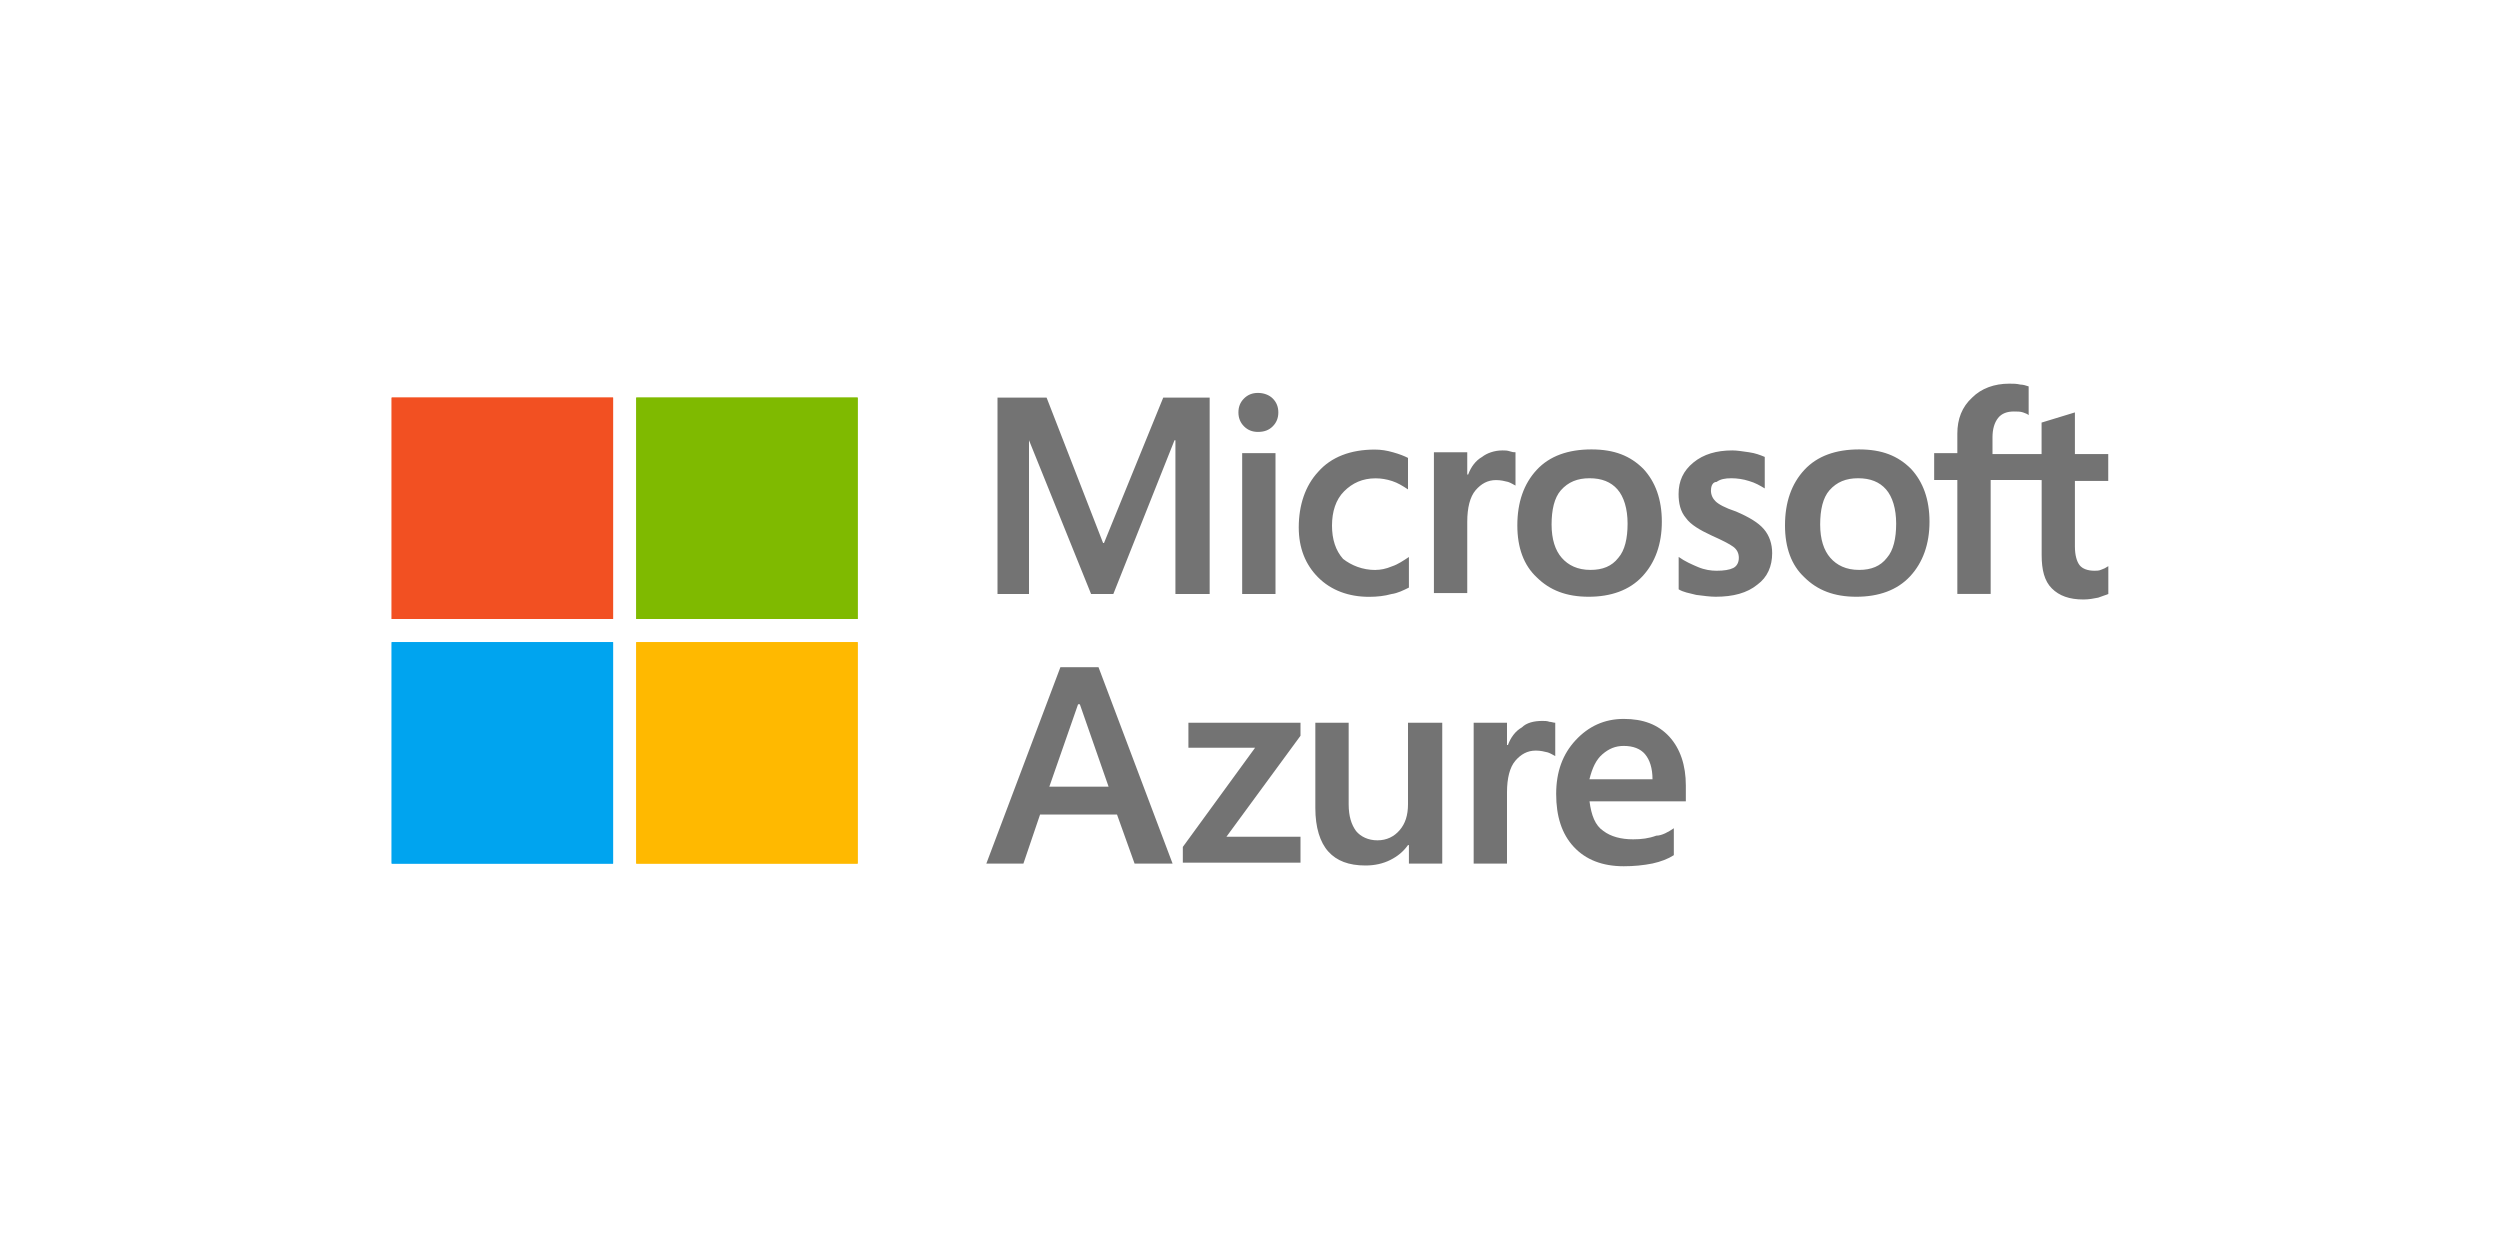 <?xml version="1.0" encoding="UTF-8"?><svg id="a" xmlns="http://www.w3.org/2000/svg" viewBox="0 0 300 150"><defs><style>.b{fill:#ffb900;}.c{fill:#f25022;}.d{fill:#00a4ef;}.e{fill:#737373;}.f{fill:#7fba00;}</style></defs><g><path class="e" d="M131.82,80.06l8.89,23.57h-4.56l-2.11-5.89h-9.23l-2,5.89h-4.45l8.89-23.57h4.56Zm-2.45,4.45l-3.45,9.89h7.11l-3.45-9.89h-.22Z"/><path class="e" d="M142.61,86.73h13.45v1.56l-8.89,12.12h8.89v3.11h-14.12v-1.89l8.67-11.9h-8v-3Z"/><path class="e" d="M173.07,86.73v16.9h-4v-2.22h-.11c-.56,.78-1.22,1.33-2.11,1.78s-1.89,.67-3,.67c-2,0-3.45-.56-4.45-1.67s-1.56-2.89-1.56-5.23v-10.23h4v9.78c0,1.45,.33,2.45,.89,3.22,.56,.67,1.45,1.11,2.56,1.11s2-.44,2.67-1.22,1-1.78,1-3.11v-9.78h4.11Z"/><path class="e" d="M185.07,86.51c.33,0,.56,0,.89,.11,.22,0,.44,.11,.67,.11v4c-.22-.11-.56-.33-.89-.44-.44-.11-.89-.22-1.45-.22-1,0-1.78,.44-2.45,1.22s-1,2.11-1,3.78v8.56h-4v-16.9h4v2.67h.11c.33-.89,.89-1.67,1.67-2.11,.56-.56,1.45-.78,2.45-.78Z"/><path class="e" d="M200.86,99.4v3.22c-.67,.44-1.56,.78-2.56,1-1.11,.22-2.22,.33-3.45,.33-2.56,0-4.56-.78-6-2.33s-2.11-3.67-2.11-6.34,.78-4.78,2.33-6.45,3.45-2.56,5.78-2.56,4.11,.67,5.45,2.11c1.33,1.45,2,3.45,2,5.89v1.89h-11.56c.22,1.67,.67,2.89,1.67,3.56,.89,.67,2.11,1,3.56,1,1,0,1.89-.11,2.78-.44,.67,0,1.45-.44,2.11-.89Zm-2.56-5.89c0-1.33-.33-2.33-.89-3s-1.45-1-2.56-1c-1,0-1.78,.33-2.56,1s-1.22,1.67-1.56,3h7.56Z"/></g><path class="e" d="M145.16,47.71v23.57h-4.11v-18.45h-.11l-7.34,18.45h-2.67l-7.45-18.45h0v18.45h-3.78v-23.57h5.89l6.78,17.45h.11l7.11-17.45h5.56Zm3.45,1.78c0-.67,.22-1.22,.67-1.67s1-.67,1.67-.67,1.33,.22,1.78,.67,.67,1,.67,1.67-.22,1.22-.67,1.67-1,.67-1.78,.67c-.67,0-1.22-.22-1.67-.67-.44-.44-.67-1-.67-1.67Zm4.45,4.89v16.9h-4v-16.9h4Zm12.01,14.01c.56,0,1.22-.11,2-.44,.67-.22,1.33-.67,2-1.11v3.67c-.67,.33-1.33,.67-2.11,.78-.78,.22-1.67,.33-2.67,.33-2.45,0-4.56-.78-6.11-2.33s-2.33-3.56-2.33-6c0-2.67,.78-5,2.33-6.67,1.56-1.78,3.89-2.67,6.78-2.67,.78,0,1.45,.11,2.22,.33,.78,.22,1.33,.44,1.78,.67v3.78c-.67-.44-1.22-.78-1.89-1-.67-.22-1.33-.33-2-.33-1.56,0-2.78,.56-3.78,1.56s-1.45,2.45-1.45,4.11,.44,3,1.33,4c1,.78,2.33,1.33,3.89,1.33Zm15.23-14.34c.33,0,.56,0,.89,.11s.44,.11,.67,.11v4c-.22-.11-.56-.33-.89-.44-.44-.11-.89-.22-1.45-.22-1,0-1.78,.44-2.45,1.22s-1,2.11-1,3.78v8.56h-4v-16.9h4v2.67h.11c.33-.89,.89-1.67,1.67-2.11,.56-.44,1.45-.78,2.45-.78Zm1.78,9c0-2.78,.78-5,2.33-6.67s3.78-2.45,6.56-2.45,4.67,.78,6.23,2.33c1.45,1.56,2.22,3.67,2.22,6.34s-.78,4.89-2.33,6.56-3.78,2.45-6.45,2.45-4.67-.78-6.23-2.33c-1.56-1.45-2.33-3.56-2.33-6.23Zm4.11-.11c0,1.78,.44,3.11,1.22,4,.78,.89,1.89,1.45,3.45,1.45,1.45,0,2.56-.44,3.34-1.45,.78-.89,1.11-2.33,1.11-4.11s-.44-3.22-1.22-4.11c-.78-.89-1.89-1.33-3.34-1.33s-2.56,.44-3.45,1.45c-.78,.89-1.11,2.33-1.11,4.11Zm19.12-4.11c0,.56,.22,1,.56,1.33,.33,.33,1.11,.78,2.45,1.22,1.56,.67,2.67,1.33,3.34,2.11,.67,.78,1,1.78,1,2.89,0,1.56-.56,2.89-1.78,3.78-1.22,1-2.89,1.45-5,1.45-.67,0-1.45-.11-2.33-.22-.89-.22-1.56-.33-2.11-.67v-3.89c.78,.56,1.56,.89,2.33,1.22,.78,.33,1.56,.44,2.22,.44,.89,0,1.56-.11,2-.33,.44-.22,.67-.67,.67-1.22s-.22-1-.67-1.33c-.44-.33-1.33-.78-2.56-1.33-1.45-.67-2.56-1.33-3.11-2.11-.67-.78-.89-1.78-.89-2.89,0-1.56,.56-2.78,1.78-3.78s2.78-1.45,4.67-1.45c.56,0,1.22,.11,2,.22,.78,.11,1.33,.33,1.89,.56v3.78c-.56-.33-1.11-.67-1.89-.89-.67-.22-1.45-.33-2.11-.33-.78,0-1.33,.11-1.78,.44-.44,0-.67,.44-.67,1Zm8.89,4.22c0-2.78,.78-5,2.33-6.67s3.78-2.45,6.56-2.45,4.67,.78,6.23,2.33c1.45,1.56,2.22,3.67,2.22,6.34s-.78,4.89-2.33,6.56-3.78,2.45-6.45,2.45-4.67-.78-6.23-2.33c-1.56-1.45-2.33-3.56-2.33-6.23Zm4.22-.11c0,1.78,.44,3.11,1.22,4,.78,.89,1.89,1.45,3.45,1.45,1.45,0,2.56-.44,3.34-1.45,.78-.89,1.11-2.33,1.11-4.11s-.44-3.22-1.22-4.11c-.78-.89-1.89-1.33-3.34-1.33s-2.56,.44-3.45,1.45c-.78,.89-1.11,2.33-1.11,4.11Zm26.35-5.34h-5.89v13.67h-4v-13.67h-2.78v-3.22h2.78v-2.33c0-1.78,.56-3.22,1.78-4.34,1.11-1.11,2.67-1.67,4.45-1.67,.44,0,.89,0,1.33,.11,.33,0,.67,.11,1,.22v3.45c-.11-.11-.33-.22-.67-.33-.33-.11-.67-.11-1.11-.11-.78,0-1.45,.22-1.89,.78-.44,.56-.67,1.33-.67,2.33v2h5.89v-3.78l4-1.22v5h4v3.22h-4v7.89c0,1,.22,1.78,.56,2.22s1,.67,1.78,.67c.22,0,.56,0,.78-.11,.33-.11,.56-.22,.89-.44v3.34c-.22,.11-.67,.22-1.22,.44-.56,.11-1.11,.22-1.78,.22-1.67,0-2.89-.44-3.78-1.33-.89-.89-1.22-2.22-1.22-4v-9h-.22Z"/><g><rect class="c" x="47" y="47.71" width="26.57" height="26.57"/><rect class="f" x="76.35" y="47.71" width="26.57" height="26.57"/><rect class="d" x="47" y="77.06" width="26.57" height="26.57"/><rect class="b" x="76.35" y="77.06" width="26.57" height="26.57"/></g><g><rect class="c" x="47" y="47.71" width="26.57" height="26.57"/><rect class="f" x="76.35" y="47.71" width="26.57" height="26.57"/><rect class="d" x="47" y="77.06" width="26.57" height="26.57"/><rect class="b" x="76.35" y="77.06" width="26.57" height="26.57"/></g></svg>